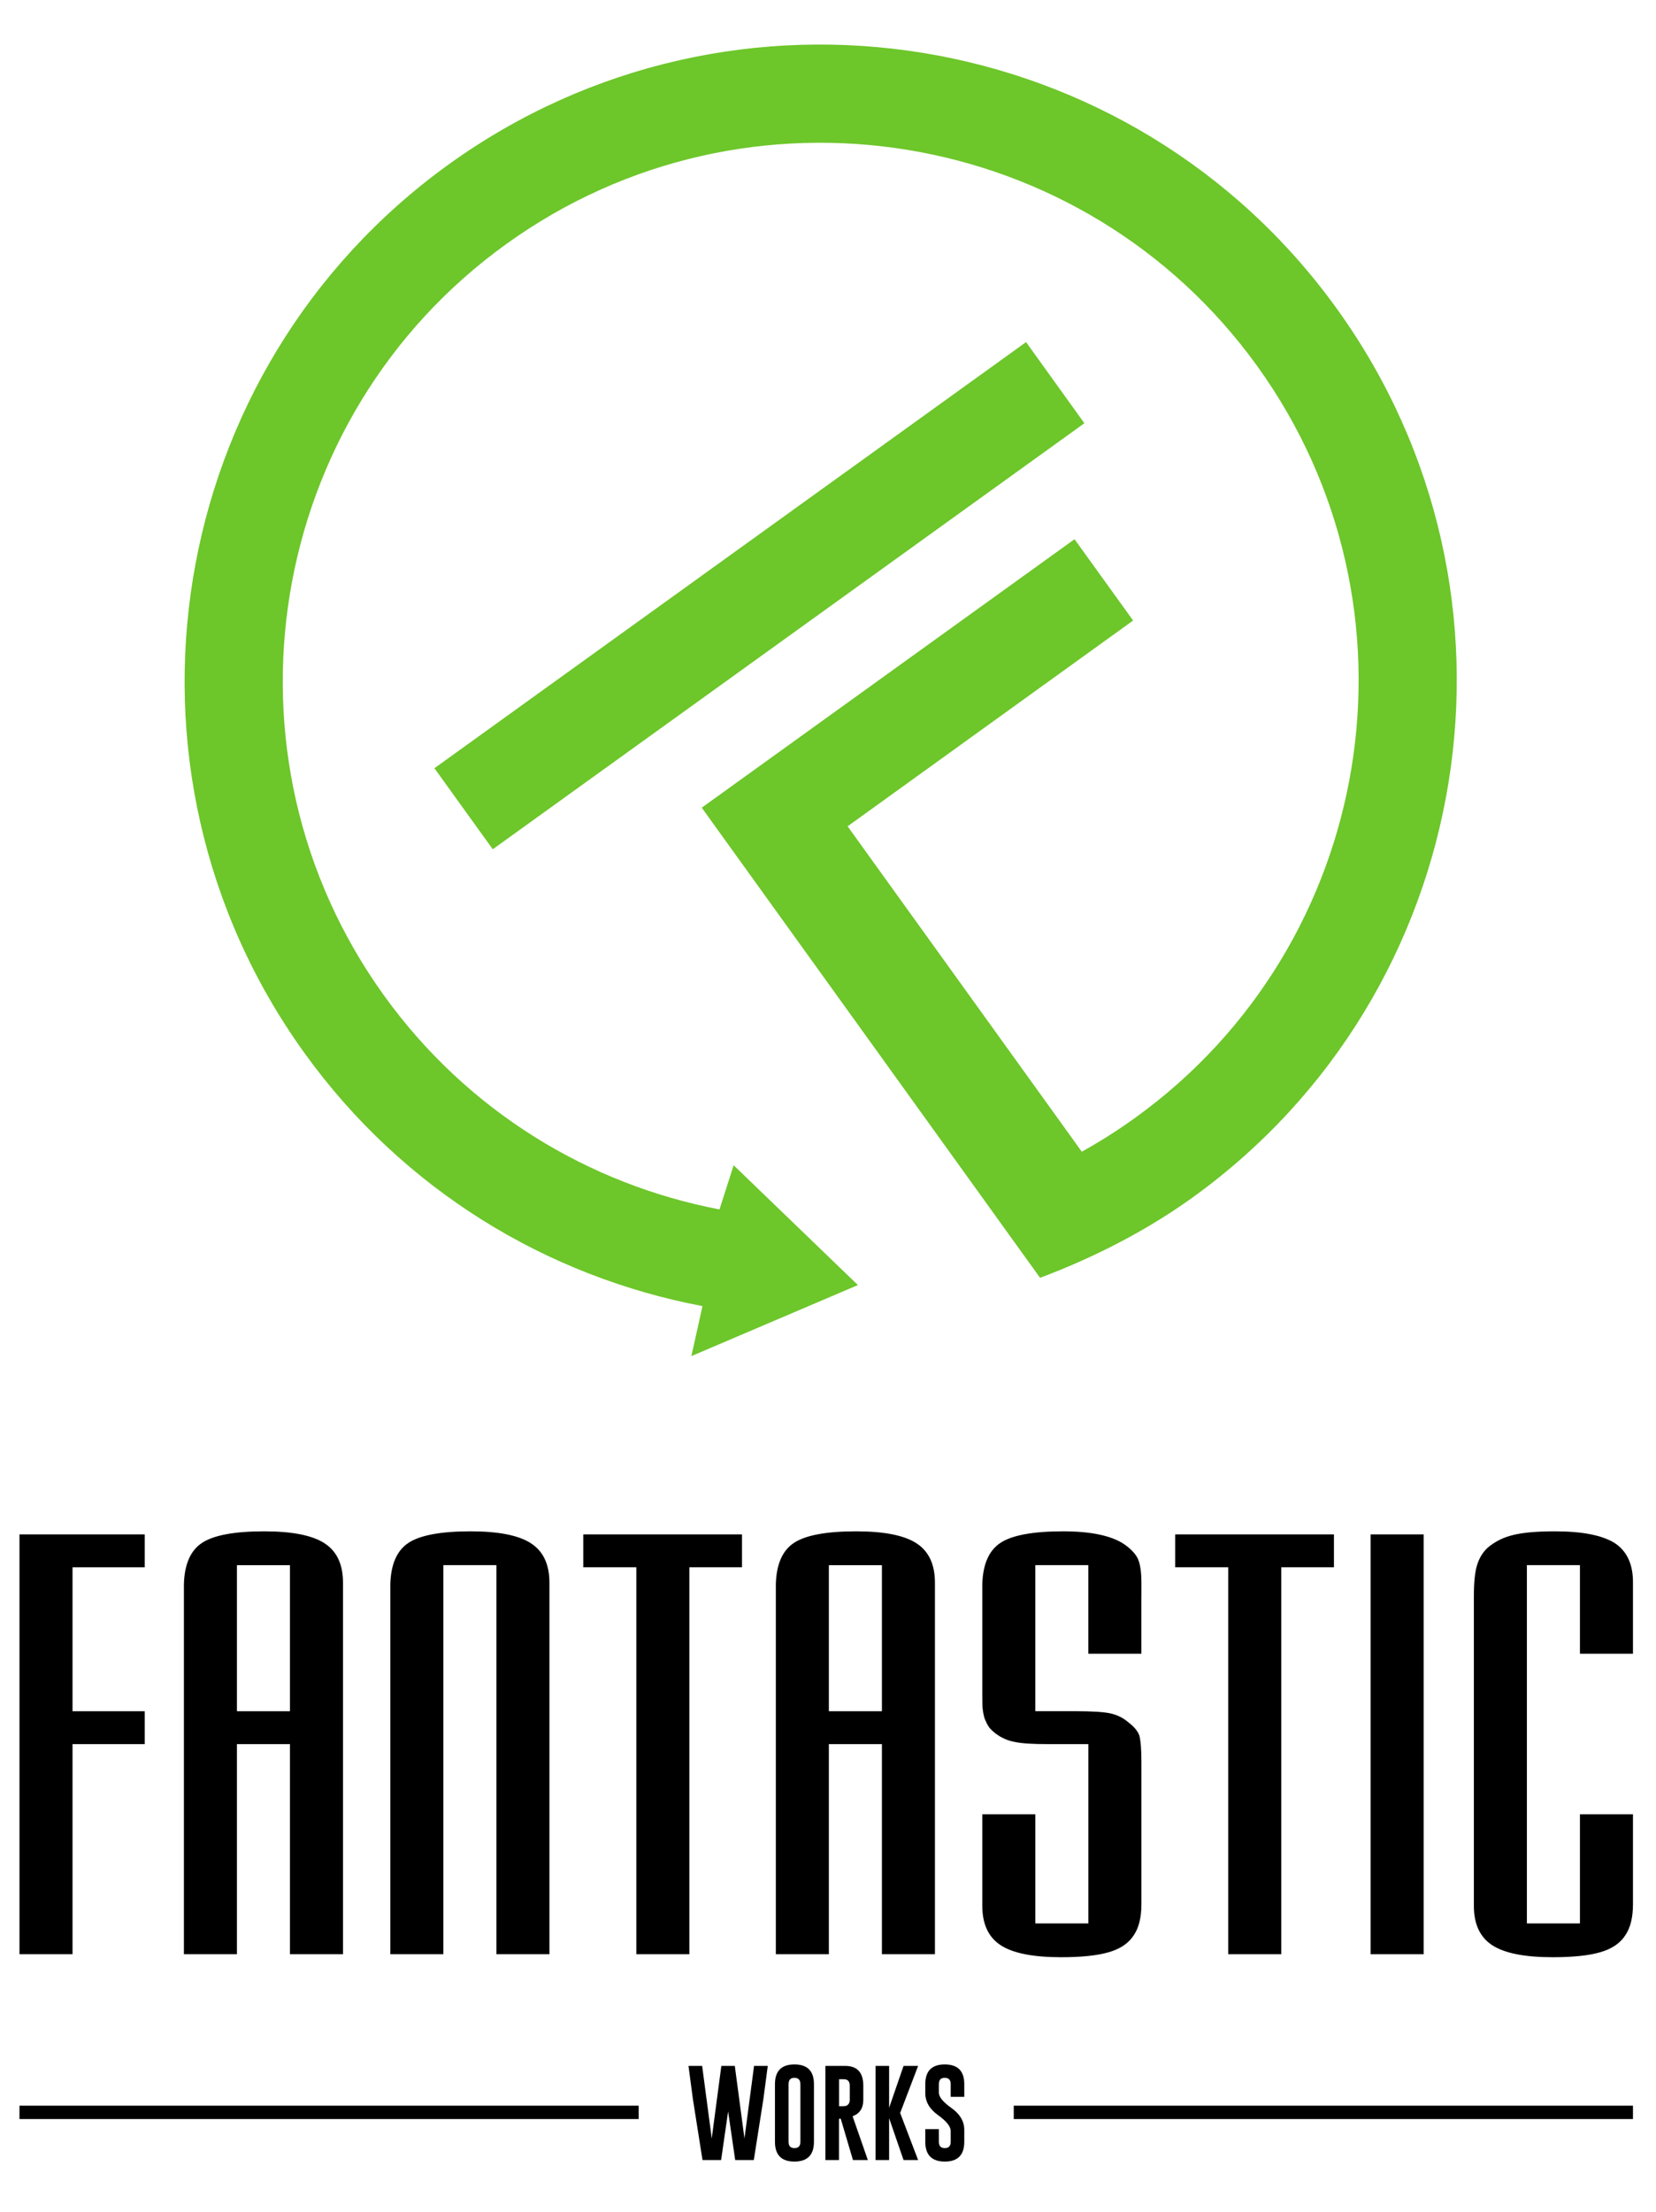 <?xml version="1.0" encoding="utf-8"?>
<!-- Generator: Adobe Illustrator 24.0.1, SVG Export Plug-In . SVG Version: 6.00 Build 0)  -->
<svg version="1.1" id="Calque_1" xmlns="http://www.w3.org/2000/svg" xmlns:xlink="http://www.w3.org/1999/xlink" x="0px" y="0px"
	 viewBox="0 0 595.28 794.89" style="enable-background:new 0 0 595.28 794.89;" xml:space="preserve">
<style type="text/css">
	.st0{fill:#6DC62A;}
</style>
<g>
	<g>
		<g>
			<path d="M267.61,768.39l3.45-26.07h4.93l-1.59,12l-3.43,21.83h-6.69l-2.54-17.47l-2.52,17.47h-6.69l-3.45-21.86l-1.59-11.97h4.91
				l3.45,26.07l3.45-26.07h4.84L267.61,768.39z"/>
			<path d="M292.59,769.58c0,4.74-2.34,7.11-7.02,7.12c-4.67,0-7-2.37-7-7.12v-20.69c0-4.74,2.33-7.1,7-7.1
				c4.68,0,7.02,2.37,7.02,7.1V769.58z M287.71,748.89c0-1.52-0.71-2.28-2.12-2.29h-0.03c-1.4,0-2.1,0.77-2.1,2.29v20.69
				c0,1.53,0.71,2.29,2.12,2.29c1.43,0,2.14-0.76,2.14-2.29V748.89z"/>
			<path d="M296.73,742.32h7.1c4.33,0.01,6.5,2.39,6.5,7.12v5.09c0,2.98-1.28,4.94-3.85,5.88l5.48,15.74h-5.35l-4.4-14.88
				l-0.62,0.09v14.79h-4.88V742.32z M301.61,747.13v9.69h1.12c0.68,0,1.14-0.05,1.4-0.14c0.88-0.35,1.33-1.07,1.33-2.16v-5.09
				c0-1.54-0.71-2.31-2.12-2.31H301.61z"/>
			<path d="M323.58,759.24l6.45,16.91h-5.23l-5.19-15.04v15.04h-4.88v-33.83h4.88v15.05l5.19-15.05h5.23L323.58,759.24z"/>
			<path d="M332.61,748.89c0-4.74,2.34-7.1,7-7.1c4.68,0,7.02,2.37,7.02,7.1v4.55h-4.88v-4.55c0-1.52-0.71-2.28-2.12-2.29h-0.04
				c-1.4,0-2.1,0.77-2.1,2.29v3.07c0,1.51,1.52,3.35,4.57,5.53c3.04,2.17,4.57,4.78,4.57,7.81v4.28c0,4.75-2.33,7.12-7,7.12
				c-4.68-0.01-7.02-2.38-7.02-7.12v-4.55h4.88v4.55c0,1.53,0.71,2.29,2.14,2.29c1.41,0,2.12-0.76,2.12-2.29v-3.86
				c0-1.63-1.52-3.54-4.57-5.72c-3.05-2.17-4.57-4.82-4.57-7.93V748.89z"/>
		</g>
		<rect x="7" y="756.61" width="222.59" height="4.81"/>
		<rect x="364.41" y="756.61" width="222.59" height="4.81"/>
	</g>
	<g>
		<g>
			<g>
				<g>
					<g>
						<polygon class="st0" points="368.84,122.92 156.16,276.04 177.13,305.16 389.8,152.08 						"/>
						<path class="st0" d="M161.37,59.02C59.01,132.71,35.69,275.96,109.39,378.3c35.64,49.5,87.49,80.49,143.13,91.01l-4,17.97
							l59.87-25.53l-44.67-43.05l-5.08,15.87c-46.9-8.96-90.56-35.16-120.61-76.88c-62.33-86.56-42.6-207.71,43.97-270.01
							c86.57-62.32,207.68-42.6,270.01,43.97c62.32,86.57,42.57,207.69-43.99,270.03c-6.21,4.47-12.59,8.51-19.15,12.15
							l-84.18-116.92l102.63-73.94l-21.06-29.22l-134,96.47l121.61,168.92c13.84-5.17,34.74-14.39,54.77-28.81
							c102.37-73.7,125.69-216.94,52-319.28C406.98,8.65,263.73-14.65,161.37,59.02z"/>
					</g>
					<g>
						<path d="M7,551.34h45.03v11.82H26.07v51.72h25.96v11.82H26.07v75.48H7V551.34z"/>
						<path d="M123.3,573.44v128.74h-19.07V626.7H85.17v75.48H66.11V573.44v-4.19c0.19-7.22,2.4-12.19,6.6-14.92
							c4.2-2.72,11.64-4.09,22.29-4.09c10.06,0,17.3,1.44,21.7,4.32c4.4,2.86,6.6,7.58,6.6,14.14V573.44z M85.17,614.88h19.06
							v-52.48H85.17V614.88z"/>
						<path d="M197.5,573.44v128.74h-19.06V562.39h-19.07v139.78h-19.06V573.44v-4.19c0.19-7.22,2.4-12.19,6.6-14.92
							c4.2-2.72,11.63-4.09,22.29-4.09c10.06,0,17.3,1.44,21.69,4.32c4.41,2.86,6.61,7.58,6.61,14.14V573.44z"/>
						<path d="M209.67,551.34h57.06v11.82H247.8v139.02h-19.06V563.16h-19.07V551.34z"/>
						<path d="M336.08,573.44v128.74h-19.06V626.7h-19.07v75.48h-19.06V573.44v-4.19c0.19-7.22,2.4-12.19,6.6-14.92
							c4.2-2.72,11.63-4.09,22.29-4.09c10.06,0,17.3,1.44,21.7,4.32c4.4,2.86,6.6,7.58,6.6,14.14V573.44z M297.95,614.88h19.07
							v-52.48h-19.07V614.88z"/>
						<path d="M410.29,573.44v20.77h-19.06v-31.82h-19.07v52.48h7.92h6.6c5.87,0,10.03,0.26,12.47,0.78
							c2.54,0.59,4.69,1.66,6.45,3.21c2.06,1.55,3.37,3.13,3.96,4.75c0.48,1.84,0.74,4.98,0.74,9.39v3.98v43.09v4.19
							c0,4.72-0.93,8.45-2.78,11.17c-1.86,2.86-4.89,4.9-9.09,6.08c-4.11,1.18-9.78,1.76-17.01,1.76c-10.08,0-17.32-1.44-21.71-4.31
							c-4.4-2.87-6.6-7.58-6.6-14.15v-4.75V651.9h19.06v39.23h19.07V626.7h-7.92h-6.6c-5.57,0-9.53-0.26-11.88-0.77
							c-2.54-0.44-4.89-1.48-7.04-3.1c-1.27-1.03-2.11-1.88-2.49-2.54c-0.39-0.59-0.83-1.48-1.32-2.65
							c-0.29-0.81-0.54-1.96-0.73-3.43c-0.1-0.66-0.15-2.51-0.15-5.53v-3.97v-31.27v-4.19c0.19-7.22,2.4-12.19,6.6-14.92
							c4.2-2.72,11.68-4.09,22.44-4.09c10.26,0,17.69,1.62,22.29,4.86c2.34,1.69,3.9,3.43,4.68,5.2c0.78,1.91,1.18,4.7,1.18,8.4
							V573.44z"/>
						<path d="M422.45,551.34h57.06v11.82h-18.93v139.02h-19.06V563.16h-19.07V551.34z"/>
						<path d="M492.7,551.34h19.07v150.84H492.7V551.34z"/>
						<path d="M587,573.44v20.77h-19.06v-31.82h-19.07v128.74h19.07V651.9H587v28.17v4.19c0,4.72-0.92,8.45-2.78,11.17
							c-1.86,2.86-4.89,4.9-9.09,6.08c-4.11,1.18-9.78,1.76-17.01,1.76c-10.08,0-17.31-1.44-21.71-4.31
							c-4.4-2.87-6.6-7.58-6.6-14.15v-4.75V573.44c0-4.93,0.39-8.65,1.17-11.15c0.79-2.51,2.06-4.58,3.82-6.19
							c2.63-2.21,5.66-3.72,9.09-4.53c3.51-0.89,8.55-1.33,15.1-1.33c9.77,0,16.91,1.4,21.41,4.19c4.4,2.88,6.6,7.56,6.6,14.04
							V573.44z"/>
					</g>
				</g>
			</g>
		</g>
	</g>
</g>
</svg>
